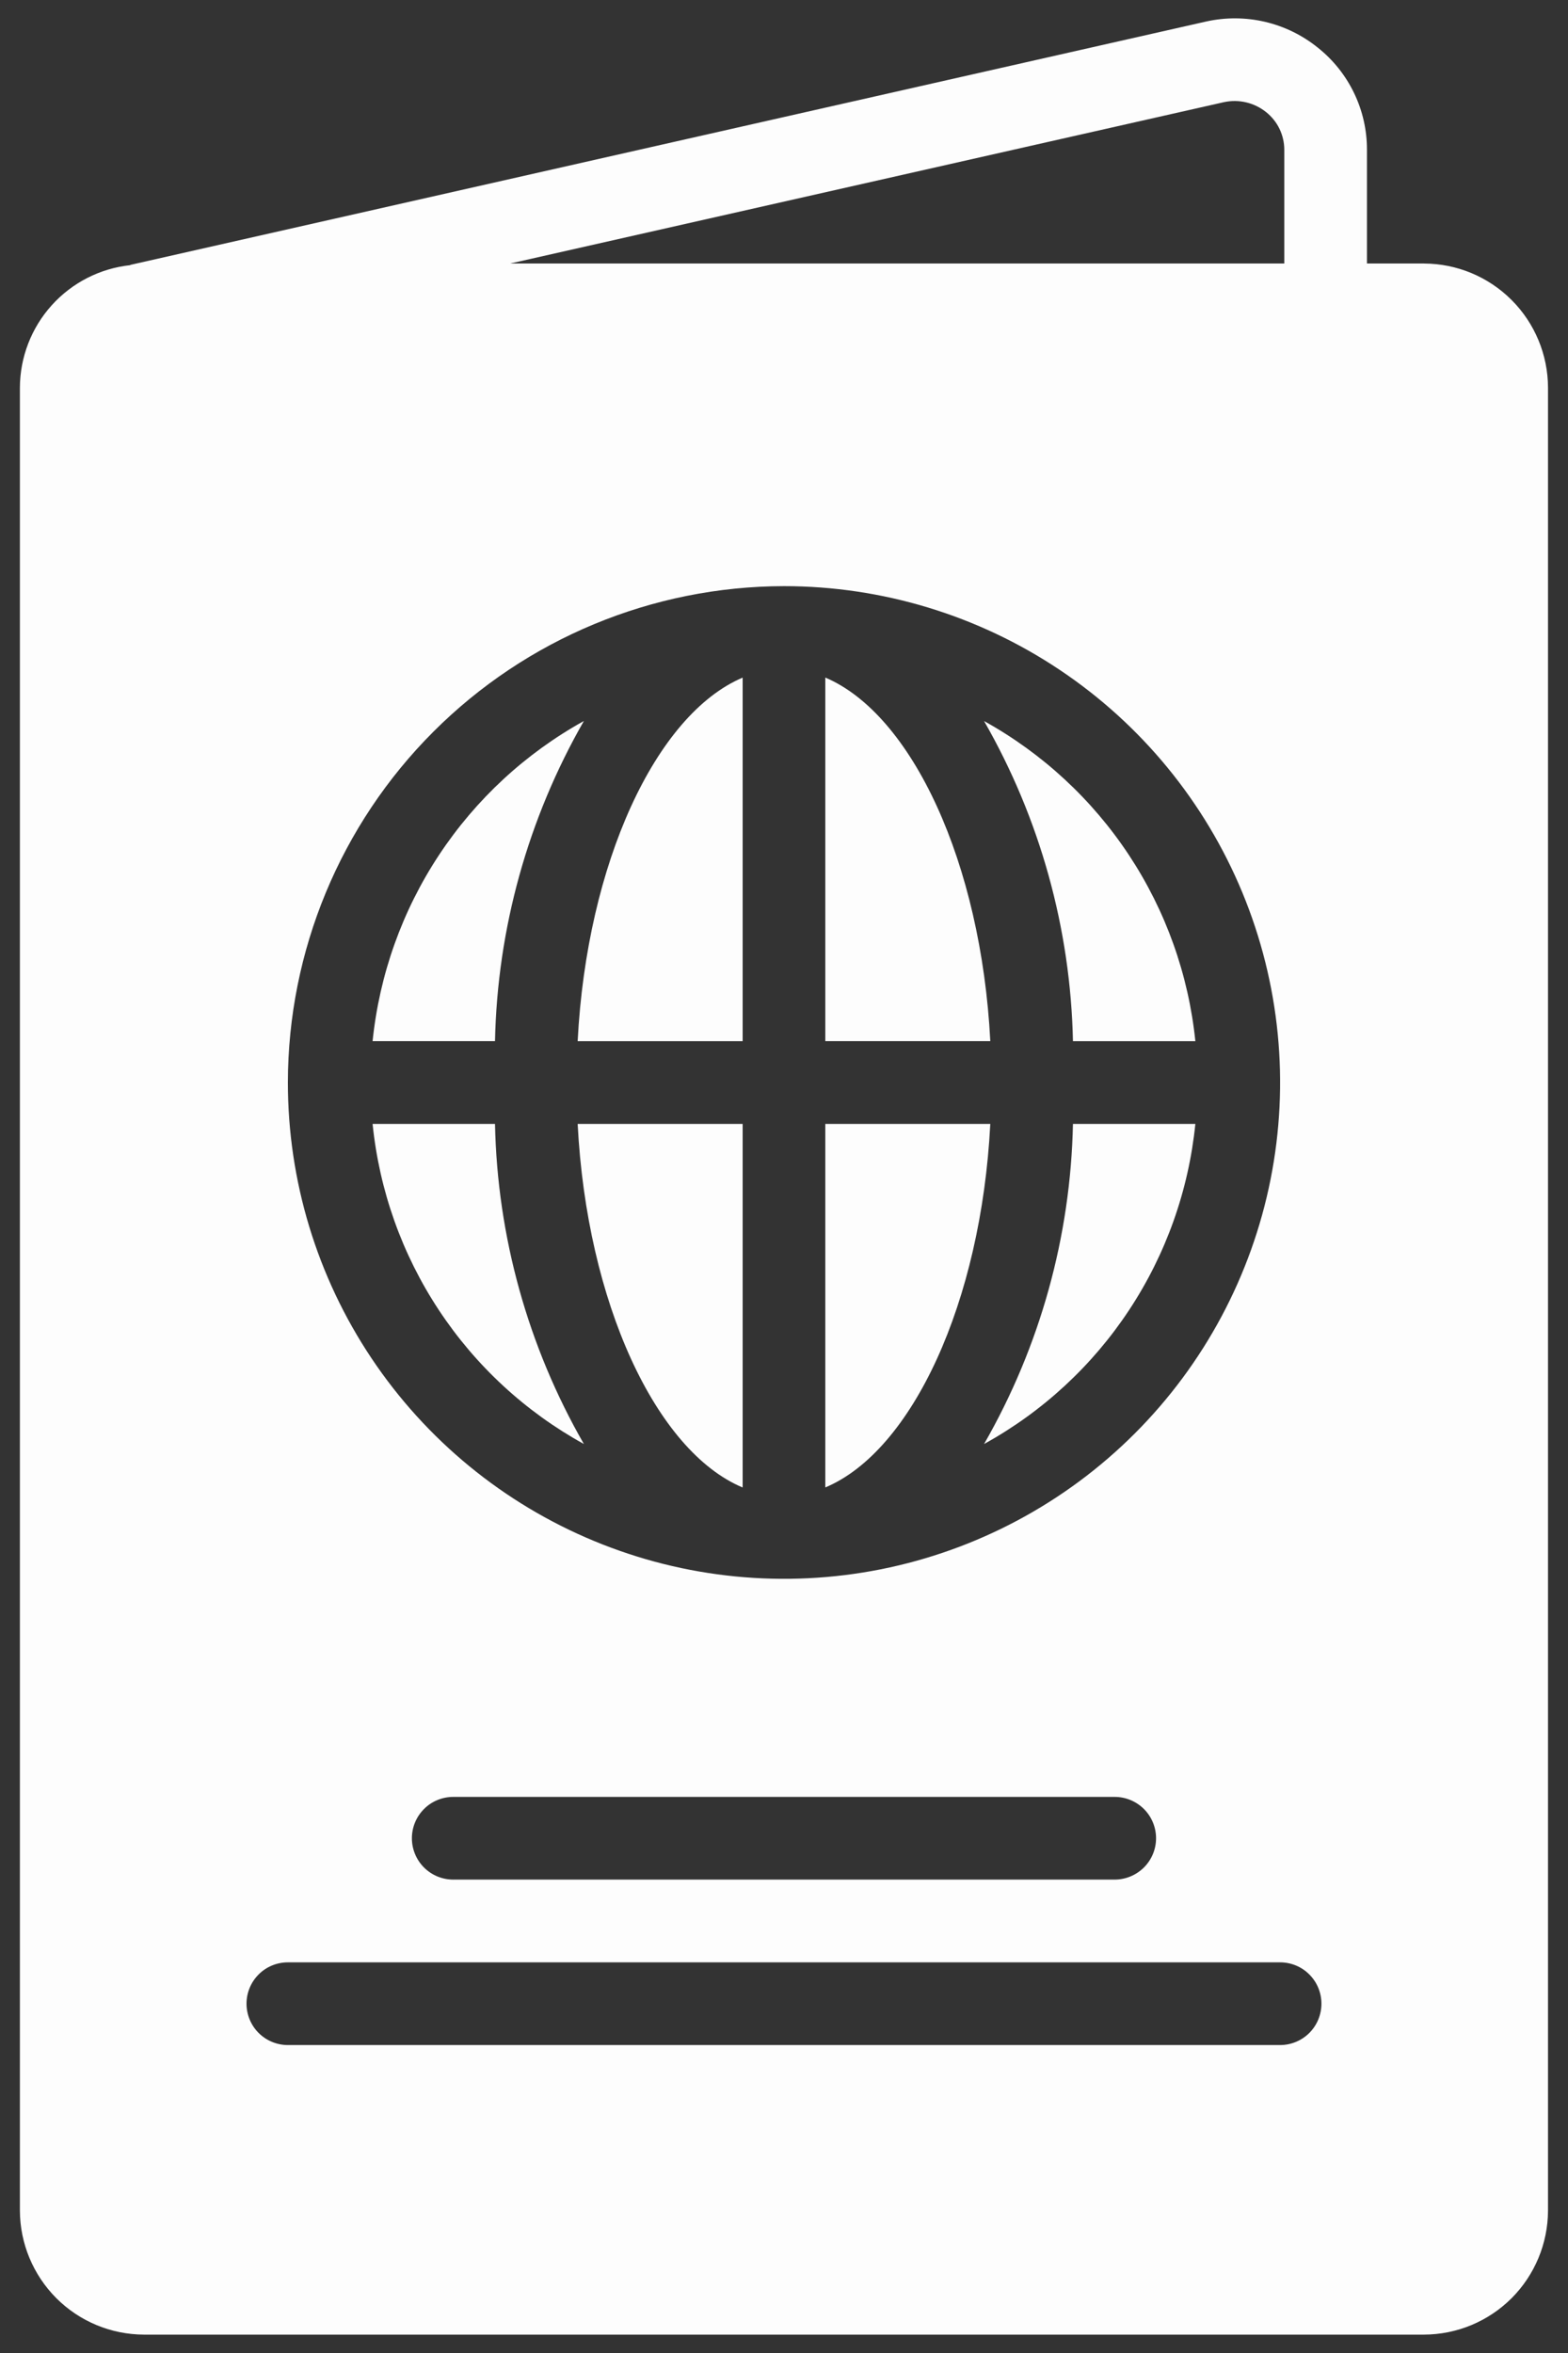 <svg width="32" height="48" viewBox="0 0 32 48" fill="none" xmlns="http://www.w3.org/2000/svg">
<rect x="0" y="0" width="32" height="48" fill="#333333" stroke="none"/>
<path d="M29.062 5.375H27.897V3.055C27.898 2.654 27.808 2.259 27.634 1.898C27.46 1.537 27.207 1.22 26.893 0.971C26.578 0.717 26.209 0.537 25.815 0.445C25.421 0.353 25.01 0.351 24.615 0.439L2.676 5.4C2.667 5.4 2.659 5.4 2.659 5.409C2.042 5.475 1.471 5.766 1.056 6.227C0.64 6.688 0.409 7.286 0.406 7.906V45.094C0.408 45.764 0.676 46.407 1.15 46.882C1.624 47.356 2.267 47.623 2.938 47.625H29.061C29.732 47.623 30.374 47.356 30.849 46.882C31.323 46.407 31.59 45.764 31.592 45.094V7.907C31.59 7.237 31.323 6.594 30.849 6.12C30.374 5.645 29.732 5.378 29.061 5.376L29.062 5.375ZM24.978 2.084C25.127 2.052 25.282 2.053 25.431 2.088C25.58 2.123 25.719 2.191 25.839 2.287C25.954 2.379 26.048 2.495 26.112 2.628C26.176 2.761 26.21 2.907 26.21 3.055V5.375H10.414L24.978 2.084ZM16 11.957C18.002 11.957 19.96 12.551 21.625 13.664C23.29 14.776 24.587 16.357 25.354 18.207C26.12 20.058 26.321 22.093 25.93 24.058C25.539 26.022 24.575 27.826 23.159 29.242C21.743 30.658 19.939 31.622 17.975 32.013C16.011 32.403 13.975 32.203 12.125 31.436C10.275 30.67 8.694 29.372 7.581 27.707C6.468 26.042 5.875 24.085 5.875 22.082C5.878 19.398 6.946 16.825 8.844 14.927C10.742 13.029 13.315 11.961 16 11.957ZM23.593 37.499C23.593 37.723 23.504 37.937 23.346 38.095C23.187 38.253 22.973 38.342 22.75 38.343H9.25C9.026 38.343 8.811 38.254 8.653 38.096C8.495 37.938 8.406 37.723 8.406 37.499C8.406 37.275 8.495 37.061 8.653 36.903C8.811 36.744 9.026 36.656 9.25 36.656H22.75C22.973 36.656 23.187 36.745 23.346 36.903C23.504 37.061 23.593 37.276 23.593 37.499ZM26.125 41.718H5.875C5.651 41.718 5.436 41.629 5.278 41.471C5.12 41.313 5.031 41.098 5.031 40.874C5.031 40.65 5.12 40.436 5.278 40.278C5.436 40.119 5.651 40.031 5.875 40.031H26.125C26.348 40.031 26.563 40.119 26.721 40.278C26.879 40.436 26.968 40.65 26.968 40.874C26.968 41.098 26.879 41.313 26.721 41.471C26.563 41.629 26.348 41.718 26.125 41.718Z" fill="#FDFDFD"/>
<path d="M11.916 29.457C10.773 27.467 10.149 25.221 10.102 22.927H7.604C7.741 24.283 8.204 25.586 8.955 26.723C9.706 27.861 10.722 28.799 11.916 29.457ZM11.916 14.708C10.724 15.368 9.709 16.307 8.958 17.444C8.207 18.581 7.743 19.883 7.604 21.238H10.102C10.15 18.944 10.774 16.699 11.916 14.708ZM15.156 30.344V22.927H11.789C11.975 26.563 13.384 29.602 15.156 30.344ZM15.156 21.239V13.823C13.384 14.574 11.975 17.611 11.789 21.239H15.156ZM20.21 22.927H16.843V30.343C18.615 29.601 20.024 26.563 20.21 22.927ZM16.843 13.822V21.238H20.21C20.024 17.61 18.615 14.573 16.843 13.822ZM20.083 29.457C21.277 28.799 22.293 27.861 23.044 26.723C23.795 25.586 24.258 24.283 24.395 22.927H21.897C21.85 25.221 21.226 27.467 20.083 29.457ZM24.395 21.239C24.256 19.884 23.792 18.582 23.041 17.445C22.29 16.308 21.275 15.369 20.083 14.709C21.225 16.699 21.849 18.945 21.897 21.239H24.395Z" fill="#FDFDFD"/>
</svg>
